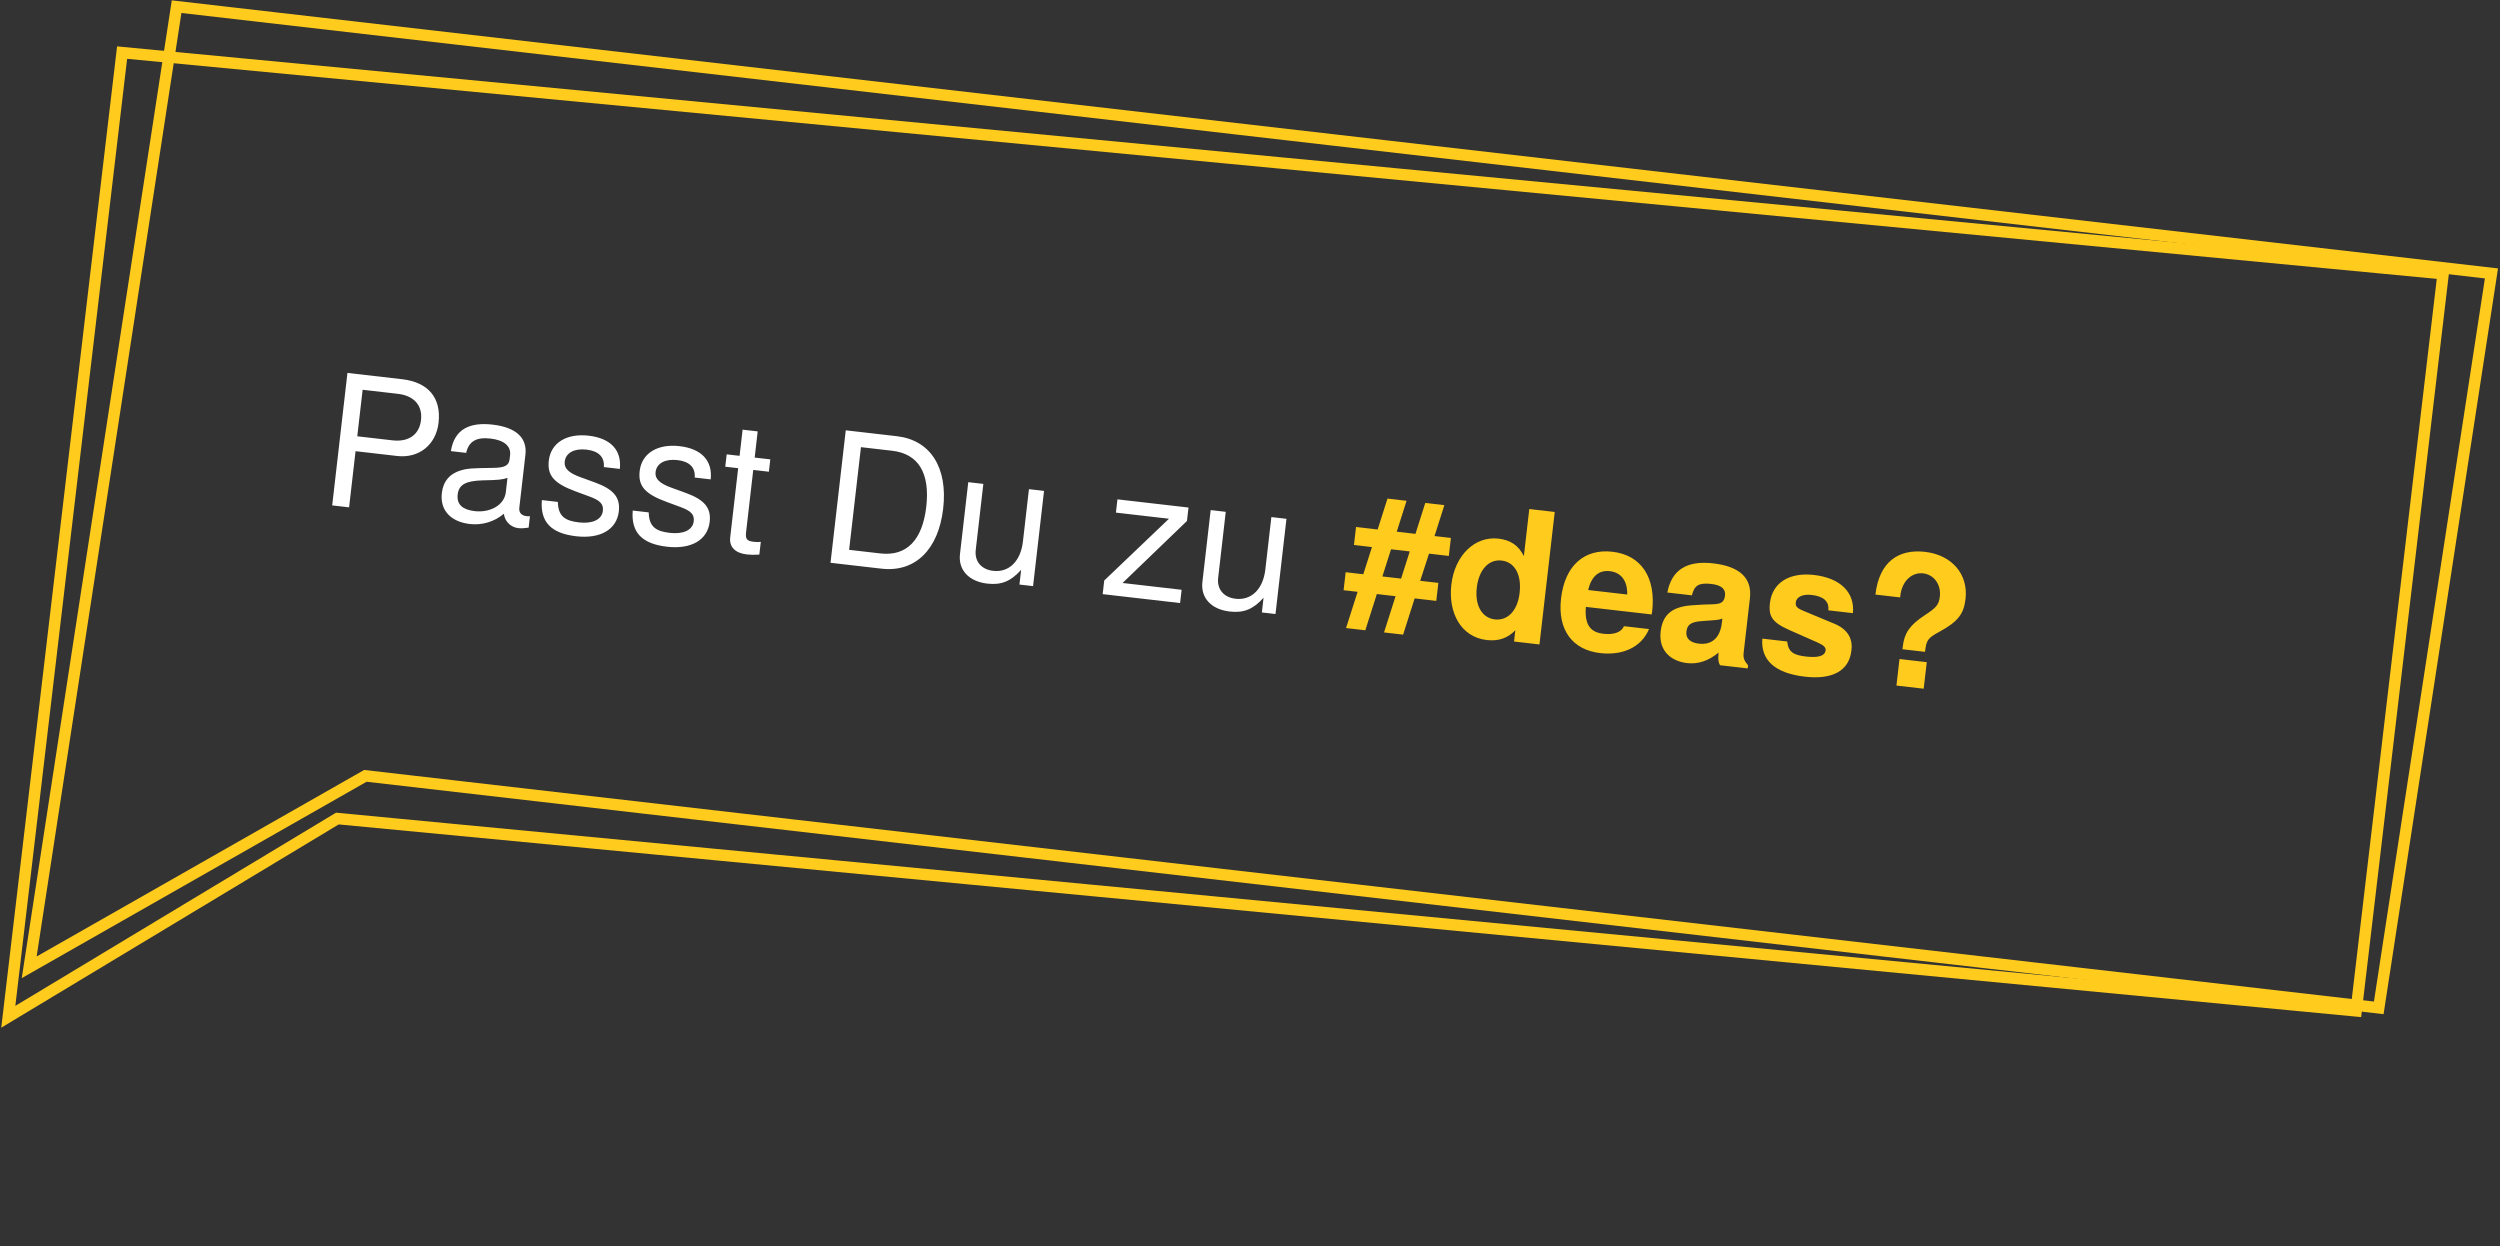 <svg xmlns="http://www.w3.org/2000/svg" width="656" height="327" viewBox="0 0 656 327" fill="none"><rect x="0" y="0" width="656" height="327" fill="#333333" stroke="none"/><path d="M7.662 253.82L95.875 203.583L194.82 214.985L293.766 226.387L624.185 264.462L644.958 129.084L653.757 71.744L350.049 36.747L46.341 1.75L7.662 253.82Z" stroke="#FFCC1D" stroke-width="3"></path><path d="M2.177 266.802L88.525 214.788L187.735 224.24L286.945 233.691L618.248 265.255L634.285 129.378L641.077 71.827L336.557 42.815L32.037 13.804L2.177 266.802Z" stroke="#FFCC1D" stroke-width="3"></path><path d="M115.076 110.947C114.412 116.717 109.94 120.309 104.217 119.65L93.297 118.392L91.6 133.127L87.166 132.616L91.169 97.854L105.523 99.507C112.389 100.298 115.829 104.414 115.076 110.947ZM110.473 110.224C110.912 106.409 108.649 103.829 104.405 103.34L95.154 102.275L93.748 114.482L102.999 115.547C107.243 116.036 110.034 114.038 110.473 110.224ZM138.711 138.456C137.385 138.641 136.754 138.665 135.943 138.572C133.988 138.347 132.431 136.766 132.221 134.809C129.759 136.893 126.505 137.872 123.31 137.504C118.256 136.921 115.416 133.889 115.938 129.359C116.289 126.307 118.026 124.236 121.072 123.379C122.669 122.935 123.549 122.843 129.259 122.775C132.45 122.756 133.534 122.156 133.726 120.488L133.847 119.438C134.121 117.054 132.272 115.488 128.696 115.076C124.976 114.648 123.005 115.822 122.32 118.836L118.314 118.374C119.217 112.632 123.206 110.724 129.262 111.421C135.413 112.13 138.381 114.887 137.87 119.322L136.267 133.246C136.124 134.486 136.804 135.289 138.187 135.448C138.426 135.476 138.616 135.498 139.057 135.452L138.711 138.456ZM132.732 129.118L133.16 125.399C131.754 125.865 130.873 125.957 126.611 126.046C122.296 126.177 120.4 127.118 120.098 129.741C119.784 132.459 121.47 133.764 124.57 134.121C128.432 134.566 132.32 132.695 132.732 129.118ZM162.38 134.176C161.825 138.992 157.484 141.44 151.19 140.715C144.657 139.962 141.711 137.014 142.185 131.222L146.381 131.705C146.466 135.58 148.37 136.669 151.947 137.081C155.428 137.482 157.924 136.368 158.193 134.032C158.401 132.22 157.398 131.283 154.709 130.297L151.094 128.962C145.346 126.851 143.557 124.76 144.008 120.85C144.54 116.225 148.653 113.655 154.471 114.325C160.241 114.989 163.165 118.128 162.647 123.045L158.451 122.562C158.657 119.928 157.1 118.348 153.905 117.98C150.663 117.606 148.442 118.849 148.178 121.137C147.975 122.902 149.237 124.11 152.392 125.246L156.102 126.592C160.924 128.355 162.808 130.456 162.38 134.176ZM186.222 136.922C185.667 141.738 181.327 144.186 175.032 143.461C168.5 142.708 165.554 139.76 166.027 133.968L170.224 134.451C170.309 138.326 172.213 139.415 175.789 139.827C179.27 140.228 181.766 139.114 182.035 136.778C182.244 134.966 181.24 134.029 178.551 133.043L174.936 131.708C169.188 129.597 167.4 127.506 167.85 123.596C168.383 118.971 172.496 116.401 178.313 117.071C184.083 117.735 187.007 120.874 186.489 125.791L182.293 125.308C182.5 122.674 180.942 121.094 177.747 120.726C174.505 120.352 172.284 121.595 172.021 123.883C171.817 125.648 173.079 126.856 176.234 127.992L179.945 129.338C184.766 131.101 186.65 133.202 186.222 136.922ZM199.249 145.525C197.886 145.61 196.922 145.595 195.968 145.485C192.868 145.128 191.316 143.5 191.608 140.973L193.695 122.852L190.309 122.463L190.682 119.22L194.068 119.61L194.859 112.743L198.817 113.199L198.026 120.066L202.127 120.538L201.753 123.781L197.652 123.308L195.769 139.664C195.565 141.429 195.987 141.96 197.704 142.158C198.467 142.246 199.092 142.27 199.633 142.187L199.249 145.525ZM247.491 133.445C246.244 144.27 240.098 150.23 231.324 149.219L217.924 147.676L221.928 112.914L235.327 114.457C244.149 115.473 248.732 122.668 247.491 133.445ZM243.05 132.982C244.072 124.113 240.981 119.07 234.114 118.279L225.912 117.335L222.809 144.276L231.011 145.221C237.878 146.012 242.04 141.756 243.05 132.982ZM271.077 153.798L267.501 153.386L267.946 149.523C265.23 152.544 262.746 153.563 259.074 153.14C254.21 152.58 251.418 149.552 251.896 145.404L254.071 126.521L258.029 126.976L256.035 144.286C255.689 147.29 257.472 149.428 260.619 149.791C264.768 150.269 267.823 147.238 268.41 142.136L269.997 128.355L273.955 128.811L271.077 153.798ZM309.654 158.241L289.34 155.901L289.752 152.325L306.742 136.114L292.818 134.51L293.219 131.03L311.864 133.177L311.457 136.706L294.557 152.975L310.055 154.76L309.654 158.241ZM334.688 161.124L331.112 160.712L331.557 156.85C328.841 159.871 326.356 160.889 322.685 160.466C317.821 159.906 315.029 156.879 315.507 152.73L317.681 133.847L321.639 134.303L319.646 151.612C319.3 154.616 321.083 156.755 324.23 157.117C328.379 157.595 331.433 154.564 332.021 149.462L333.608 135.681L337.566 136.137L334.688 161.124Z" fill="white"></path><path d="M380.171 145.876L374.973 145.277L372.655 152.403L377.423 152.952L376.879 157.673L371.205 157.019L368.177 166.527L363.17 165.95L366.198 156.442L361.286 155.877L358.259 165.385L353.204 164.803L356.232 155.295L352.56 154.872L353.104 150.151L357.729 150.684L360 143.553L355.279 143.009L355.823 138.288L361.497 138.942L364.074 130.831L369.081 131.408L366.504 139.518L371.416 140.084L373.993 131.974L379 132.55L376.423 140.661L380.714 141.155L380.171 145.876ZM369.919 144.695L365.007 144.129L362.736 151.26L367.648 151.826L369.919 144.695ZM403.957 169.102L397.282 168.333L397.622 165.377C395.7 167.378 393.322 168.312 390.127 167.944C383.308 167.158 379.989 160.737 380.829 153.441C381.725 145.668 387.04 140.627 393.192 141.336C396.386 141.704 398.49 143.154 399.863 145.921L401.285 133.571L407.961 134.34L403.957 169.102ZM398.748 155.601C399.314 150.69 397.413 147.475 394.027 147.085C390.689 146.701 388.054 149.441 387.505 154.21C386.962 158.93 388.91 162.151 392.248 162.535C395.586 162.919 398.21 160.274 398.748 155.601ZM433.528 160.428L433.387 161.233L416.125 159.245C415.739 164.274 417.577 165.935 420.724 166.298C423.156 166.578 425.336 166.104 426.123 164.311L432.703 165.068C430.643 169.953 425.668 172.037 419.898 171.373C412.602 170.532 408.664 165.295 409.614 157.046C410.608 148.415 415.714 143.93 423.106 144.781C430.687 145.654 434.549 151.559 433.528 160.428ZM426.983 156.002C427.072 152.292 425.284 150.202 422.423 149.872C419.466 149.532 417.572 151.295 416.731 154.822L426.983 156.002ZM458.604 175.396L451.356 174.561C450.824 173.727 450.812 172.566 450.966 171.23C448.35 173.393 445.584 174.331 442.723 174.001C438.431 173.507 435.177 170.717 435.754 165.71C436.292 161.037 439.024 159.129 444.231 158.81L446.956 158.641C450.36 158.453 452.33 158.97 452.643 156.252C452.841 154.535 451.652 153.529 449.077 153.232C445.787 152.853 444.591 153.585 443.95 156.217L437.512 155.476C438.628 149.564 442.593 147.025 449.555 147.827C456.517 148.629 459.785 151.711 459.181 156.957L457.534 171.262C457.38 172.597 457.631 173.351 458.697 174.585L458.604 175.396ZM451.814 163.452L451.945 162.308C451.139 162.602 450.841 162.664 449.039 162.795L446.7 162.96C443.874 163.166 442.743 163.761 442.518 165.716C442.298 167.623 443.582 168.641 445.823 168.899C449.209 169.289 451.369 167.315 451.814 163.452ZM485.788 170.796C485.19 175.994 480.855 178.393 473.607 177.558C465.786 176.658 461.978 173.224 462.436 167.575L468.968 168.327C469.222 171.159 470.778 171.918 473.829 172.269C476.929 172.626 478.86 172.22 479.041 170.647C479.124 169.932 478.612 169.341 477.003 168.624L469.325 165.228C464.727 163.2 464.067 161.385 464.429 158.238C465.039 152.945 469.471 150.121 476.004 150.873C482.918 151.67 486.735 155.443 486.205 160.89L479.767 160.149C479.989 157.807 478.547 156.481 475.352 156.113C473.015 155.844 471.38 156.622 471.215 158.053C471.094 159.102 471.521 159.586 473.321 160.325L481.481 163.729C484.751 165.12 486.167 167.506 485.827 170.462L485.788 170.796ZM515.755 157.143C515.294 161.148 513.765 163.098 508.968 165.735C505.876 167.408 505.482 167.894 505.119 171.041L499.206 170.36L499.283 169.693C499.695 166.116 501.092 164.055 505.014 161.462C508.097 159.45 508.763 158.705 509.015 156.512C509.372 153.412 507.501 150.781 504.64 150.451C501.588 150.1 499.082 152.565 498.659 156.237L498.609 156.666L498.598 156.761L492.113 156.014C493.113 147.336 498.231 144.012 505.145 144.808C512.155 145.615 516.502 150.658 515.755 157.143ZM504.778 180.714L497.626 179.89L498.427 172.928L505.58 173.752L504.778 180.714Z" fill="#FFCC1D"></path></svg>